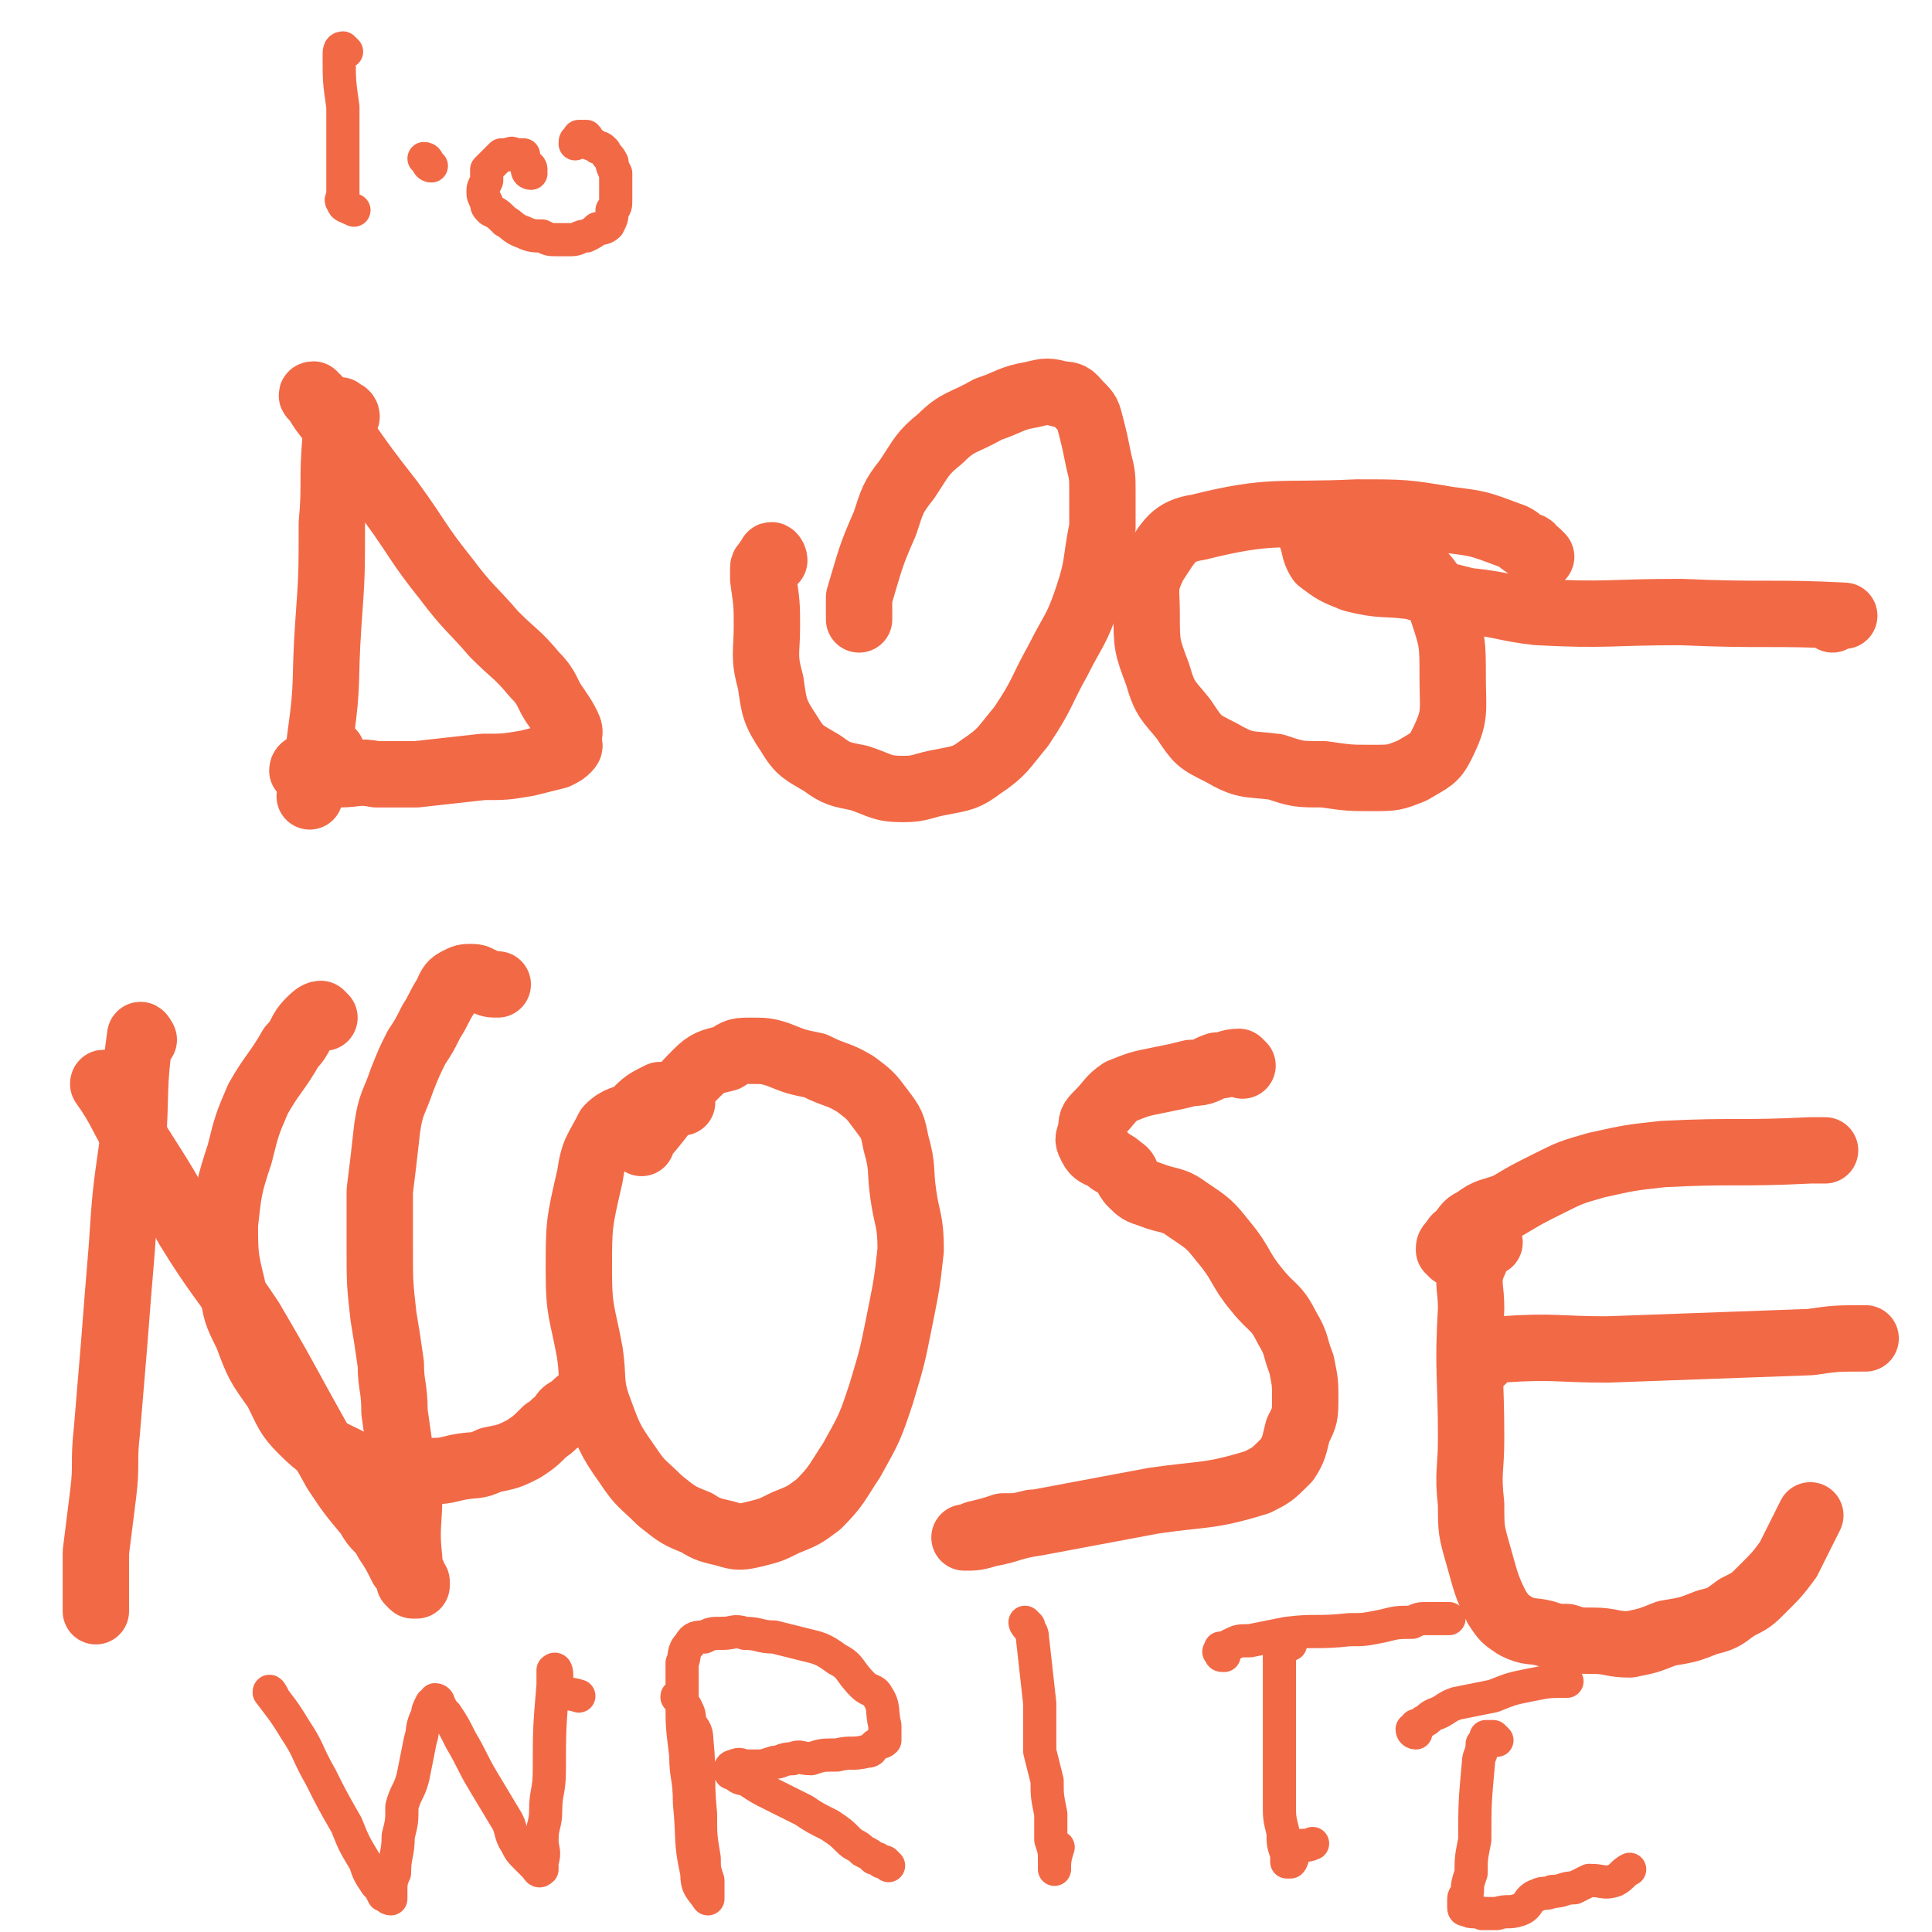<svg viewBox='0 0 524 524' version='1.1' xmlns='http://www.w3.org/2000/svg' xmlns:xlink='http://www.w3.org/1999/xlink'><g fill='none' stroke='#F26946' stroke-width='18' stroke-linecap='round' stroke-linejoin='round'><path d='M94,113c0,-1 -1,-1 -1,-1 -1,-1 -1,-1 -1,0 -1,3 -1,4 -1,7 -1,12 0,12 -1,23 0,14 0,14 -1,28 -1,15 0,15 -2,29 -1,8 -1,8 -3,17 '/><path d='M86,108c-1,0 -2,-1 -1,-1 2,4 3,5 7,10 7,10 7,10 14,19 8,11 7,11 15,21 6,8 7,8 13,15 6,6 6,5 11,11 4,4 3,5 6,9 2,3 2,3 3,5 1,2 0,2 0,4 0,1 1,1 0,2 -1,1 -1,1 -3,2 -4,1 -4,1 -8,2 -6,1 -6,1 -12,1 -9,1 -9,1 -18,2 -6,0 -6,0 -11,0 -5,-1 -5,0 -10,0 -5,-1 -6,-1 -10,-1 0,-1 1,-1 1,-1 2,0 3,1 4,0 2,-1 2,-2 3,-4 '/><path d='M210,152c0,-1 -1,-2 -1,-1 0,0 0,0 0,1 -1,0 -1,0 -1,1 0,0 -1,0 -1,1 0,0 0,0 0,1 0,1 0,1 0,2 1,7 1,7 1,13 0,7 -1,8 1,15 1,7 1,8 5,14 3,5 4,5 9,8 4,3 5,3 10,4 6,2 6,3 12,3 5,0 5,-1 11,-2 5,-1 6,-1 10,-4 6,-4 6,-5 11,-11 6,-9 5,-9 10,-18 4,-8 5,-8 8,-17 3,-9 2,-9 4,-19 0,-4 0,-4 0,-9 0,-5 0,-5 -1,-9 -1,-5 -1,-5 -2,-9 -1,-4 -1,-4 -3,-6 -2,-2 -2,-3 -5,-3 -4,-1 -4,-1 -8,0 -6,1 -6,2 -12,4 -7,4 -8,3 -13,8 -5,4 -5,5 -9,11 -4,5 -4,6 -6,12 -4,9 -4,10 -7,20 0,3 0,3 0,6 '/><path d='M418,151c0,0 -1,-1 -1,-1 -2,-1 -1,-2 -3,-2 -3,-2 -2,-2 -5,-3 -8,-3 -8,-3 -16,-4 -12,-2 -12,-2 -25,-2 -21,1 -23,-1 -43,4 -7,1 -8,4 -12,10 -3,6 -2,7 -2,13 0,9 0,9 3,17 2,7 3,7 7,12 4,6 4,6 10,9 7,4 7,3 15,4 6,2 6,2 13,2 7,1 7,1 13,1 6,0 6,0 11,-2 5,-3 6,-3 8,-7 4,-8 3,-9 3,-18 0,-10 0,-10 -3,-19 -3,-8 -4,-8 -10,-14 -6,-5 -7,-5 -14,-7 -5,-2 -5,-2 -10,-3 -1,0 -2,0 -3,1 0,1 1,1 1,2 2,4 1,5 3,8 4,3 4,3 9,5 8,2 8,1 16,2 7,2 7,2 15,4 10,1 10,2 19,3 19,1 19,0 39,0 22,1 25,0 44,1 1,0 -2,0 -3,1 '/><path d='M88,276c0,0 -1,-1 -1,-1 -1,0 -2,1 -3,2 -3,3 -2,4 -5,7 -4,7 -5,7 -9,14 -3,7 -3,7 -5,15 -3,9 -3,10 -4,19 0,8 0,9 2,17 1,7 1,7 4,13 3,8 3,8 8,15 3,6 3,7 7,11 5,5 6,5 12,8 5,3 6,2 12,3 4,0 4,0 9,0 5,0 5,0 9,-1 5,-1 5,0 9,-2 5,-1 5,-1 9,-3 3,-2 3,-2 6,-5 2,-1 2,-2 4,-3 1,-2 1,-2 3,-3 2,-2 2,-2 4,-3 '/><path d='M39,282c0,0 -1,-2 -1,-1 -2,14 -1,15 -2,29 -2,14 -2,14 -3,29 -1,12 -1,12 -2,25 -1,12 -1,12 -2,24 -1,9 0,9 -1,17 -1,8 -1,8 -2,16 0,6 0,6 0,12 0,2 0,2 0,4 '/><path d='M29,295c0,0 -1,-2 -1,-1 5,7 5,9 10,17 7,11 7,11 13,22 8,13 9,13 17,25 7,12 7,12 13,23 5,9 5,9 10,18 4,6 4,6 9,12 2,4 3,3 5,7 2,3 2,3 4,7 1,1 1,1 2,3 0,1 0,1 0,1 1,1 1,1 1,1 0,0 1,0 1,0 0,0 0,0 0,-1 -1,-1 -1,-1 -1,-2 -1,-2 -1,-2 -1,-4 -1,-9 0,-9 0,-19 -1,-3 -2,-3 -2,-7 -1,-7 -1,-7 -2,-14 0,-7 -1,-7 -1,-13 -1,-7 -1,-7 -2,-13 -1,-9 -1,-9 -1,-19 0,-7 0,-7 0,-15 1,-8 1,-8 2,-17 1,-7 2,-7 4,-13 2,-5 2,-5 4,-9 2,-3 2,-3 4,-7 2,-3 2,-4 4,-7 1,-2 1,-3 3,-4 2,-1 2,-1 4,-1 2,0 2,1 3,1 2,1 2,1 4,1 '/><path d='M185,299c-1,-1 -1,-1 -1,-1 -1,-1 -1,0 -1,-1 -1,0 -1,0 -2,0 -1,0 -1,0 -2,0 -4,2 -4,2 -7,5 -3,2 -4,1 -7,4 -3,6 -4,6 -5,13 -3,13 -3,13 -3,26 0,11 1,11 3,22 1,7 0,8 2,14 3,8 3,9 8,16 4,6 4,5 9,10 5,4 5,4 10,6 3,2 4,2 8,3 3,1 4,1 8,0 4,-1 4,-1 8,-3 5,-2 5,-2 9,-5 5,-5 5,-6 9,-12 5,-9 5,-9 8,-18 3,-10 3,-10 5,-20 2,-10 2,-10 3,-19 0,-8 -1,-8 -2,-15 -1,-7 0,-7 -2,-14 -1,-5 -1,-5 -4,-9 -3,-4 -3,-4 -7,-7 -5,-3 -5,-2 -11,-5 -5,-1 -5,-1 -10,-3 -3,-1 -4,-1 -7,-1 -4,0 -4,0 -7,2 -4,1 -5,1 -8,4 -8,8 -7,9 -15,18 0,0 0,0 0,1 '/><path d='M337,289c0,0 -1,-1 -1,-1 -3,0 -3,1 -6,1 -3,1 -3,2 -7,2 -4,1 -4,1 -9,2 -5,1 -5,1 -10,3 -3,2 -3,3 -6,6 -2,2 -2,2 -2,5 -1,2 -1,2 0,4 1,2 2,2 4,3 2,2 2,1 4,3 2,1 1,2 3,4 2,2 2,2 5,3 5,2 6,1 10,4 6,4 6,4 10,9 5,6 4,7 9,13 4,5 5,4 8,10 3,5 2,5 4,10 1,5 1,5 1,9 0,5 0,5 -2,9 -1,4 -1,5 -3,8 -4,4 -4,4 -8,6 -13,4 -14,3 -28,5 -16,3 -16,3 -32,6 -7,1 -7,2 -13,3 -3,1 -4,1 -6,1 -1,0 0,0 1,0 1,0 1,-1 2,-1 4,-1 4,-1 7,-2 4,0 4,0 8,-1 '/><path d='M404,337c0,0 0,-1 -1,-1 0,0 0,0 -1,1 0,1 -1,1 -1,2 -1,3 -1,3 -2,5 -1,5 0,5 0,11 -1,17 0,18 0,35 0,9 -1,9 0,18 0,7 0,7 2,14 2,7 2,8 5,14 2,3 2,3 5,5 4,2 4,1 8,2 3,1 3,1 6,1 3,1 3,1 7,1 5,0 5,1 10,1 5,-1 5,-1 10,-3 6,-1 6,-1 11,-3 4,-1 4,-1 8,-4 4,-2 4,-2 7,-5 4,-4 4,-4 7,-8 3,-6 3,-6 6,-12 '/><path d='M394,340c0,0 -1,-1 -1,-1 0,-1 0,-1 1,-2 1,-1 0,-1 2,-2 2,-3 2,-3 4,-4 4,-3 4,-2 9,-4 5,-3 5,-3 11,-6 6,-3 6,-3 13,-5 9,-2 9,-2 18,-3 20,-1 20,0 40,-1 2,0 2,0 4,0 '/><path d='M402,369c0,0 -1,-1 -1,-1 2,-1 3,-2 6,-2 15,-1 15,0 29,0 27,-1 27,-1 55,-2 7,-1 7,-1 15,-1 '/></g>
<g fill='none' stroke='#F26946' stroke-width='9' stroke-linecap='round' stroke-linejoin='round'><path d='M74,460c0,0 -1,-2 -1,-1 3,4 4,5 7,10 4,6 3,6 7,13 3,6 3,6 7,13 2,5 2,5 5,10 1,3 1,3 3,6 1,1 1,1 2,3 1,0 1,1 2,1 0,0 0,-1 0,-2 0,-2 0,-3 1,-5 0,-5 1,-5 1,-10 1,-4 1,-4 1,-8 1,-4 2,-4 3,-8 1,-5 1,-5 2,-10 1,-3 0,-3 2,-7 0,-1 0,-1 1,-3 1,0 1,-1 1,-1 1,0 1,1 1,1 1,2 1,2 2,3 2,3 2,3 4,7 3,5 3,6 6,11 3,5 3,5 6,10 2,3 1,4 3,7 1,2 1,2 3,4 1,1 1,1 2,2 1,1 1,2 2,1 0,0 0,-1 0,-2 1,-3 0,-3 0,-6 0,-4 1,-4 1,-8 0,-5 1,-5 1,-11 0,-11 0,-11 1,-23 0,-2 0,-3 0,-4 1,-1 1,1 1,2 0,1 0,2 1,3 2,2 2,1 5,2 '/><path d='M185,461c-1,0 -2,-1 -1,-1 0,1 1,2 2,3 1,2 1,2 1,4 1,2 2,2 2,5 1,10 0,10 1,20 0,6 0,6 1,12 0,3 0,3 1,6 0,2 0,2 0,3 0,1 0,1 0,2 0,0 0,0 0,0 -2,-3 -3,-3 -3,-7 -2,-9 -1,-9 -2,-19 0,-7 -1,-7 -1,-13 -1,-8 -1,-8 -1,-15 0,-5 0,-5 0,-10 1,-2 0,-3 2,-5 1,-2 2,-2 4,-2 2,-1 2,-1 5,-1 3,0 3,-1 6,0 4,0 4,1 8,1 4,1 4,1 8,2 4,1 5,1 9,4 4,2 3,3 7,7 2,2 3,1 4,3 2,3 1,4 2,8 0,2 0,2 0,4 -1,1 -1,0 -2,1 -2,1 -1,2 -3,2 -4,1 -4,0 -8,1 -4,0 -4,0 -7,1 -3,0 -3,-1 -5,0 -3,0 -3,1 -5,1 -3,1 -3,1 -5,1 -1,0 -1,0 -3,0 -1,0 -1,-1 -3,0 0,0 -1,0 -1,1 0,1 0,1 1,1 2,2 2,1 4,2 3,2 3,2 7,4 4,2 4,2 8,4 3,2 3,2 7,4 3,2 3,2 5,4 2,2 2,1 4,3 2,1 2,1 3,2 1,0 1,0 2,1 0,0 0,0 1,0 0,0 0,0 1,1 0,0 0,0 0,0 '/><path d='M279,441c0,0 -1,-1 -1,-1 0,1 2,2 2,4 1,9 1,9 2,18 0,7 0,7 0,13 1,4 1,4 2,8 0,4 0,4 1,9 0,3 0,3 0,7 1,3 1,3 1,6 0,1 0,2 0,2 0,-2 0,-3 1,-6 '/><path d='M350,446c0,0 0,-1 -1,-1 0,0 0,1 0,1 0,0 -1,0 -1,0 0,0 -1,-1 -1,0 0,1 0,1 0,3 0,6 0,6 0,12 0,6 0,6 0,12 0,3 0,3 0,7 0,5 0,5 0,9 0,4 0,4 1,8 0,3 0,3 1,6 0,1 0,1 0,2 0,0 1,0 1,0 1,-1 0,-2 2,-4 1,-1 2,0 4,-1 '/><path d='M332,449c-1,0 -1,0 -1,-1 -1,0 0,0 0,-1 1,0 1,0 3,-1 2,-1 2,-1 5,-1 5,-1 5,-1 10,-2 8,-1 8,0 17,-1 4,0 4,0 9,-1 4,-1 4,-1 8,-1 2,-1 2,-1 4,-1 0,0 0,0 1,0 2,0 2,0 3,0 1,0 1,0 2,0 '/><path d='M406,472c0,0 -1,-1 -1,-1 -1,0 -1,0 -2,0 0,1 0,1 -1,2 0,3 -1,3 -1,5 -1,11 -1,11 -1,21 -1,5 -1,5 -1,9 -1,3 -1,3 -1,5 0,1 -1,1 -1,2 0,1 0,1 0,2 0,1 0,1 1,1 1,1 2,0 4,1 2,0 2,0 4,0 3,-1 3,0 6,-1 3,-1 2,-3 5,-4 2,-1 2,0 4,-1 3,0 3,-1 6,-1 2,-1 2,-1 4,-2 4,0 4,1 7,0 2,-1 2,-2 4,-3 '/><path d='M384,470c0,0 -1,0 -1,-1 0,0 1,0 1,-1 1,0 1,0 2,-1 2,-1 1,-1 3,-2 3,-1 3,-2 6,-3 5,-1 5,-1 10,-2 5,-2 5,-2 10,-3 5,-1 5,-1 10,-1 '/><path d='M117,45c0,0 -1,0 -1,-1 0,0 0,-1 -1,-1 0,0 0,0 0,0 '/><path d='M94,14c0,0 -1,-1 -1,-1 -1,0 -1,1 -1,2 0,7 0,7 1,14 0,5 0,5 0,11 0,3 0,3 0,6 0,2 0,2 0,5 0,1 0,1 0,2 0,1 -1,1 0,2 0,1 1,1 3,2 '/><path d='M144,47c0,0 -1,0 -1,-1 0,0 0,0 1,0 0,-1 -1,-1 -1,-1 0,-1 -1,-1 -1,-2 0,0 0,-1 0,-1 -1,0 -1,0 -2,0 -1,0 -1,-1 -2,0 -1,0 -1,0 -2,0 -1,1 -1,1 -2,2 -1,1 -1,1 -2,2 0,1 0,2 0,3 -1,2 -1,2 -1,3 0,1 0,1 1,3 0,1 0,1 1,2 2,1 2,1 4,3 2,1 2,2 5,3 2,1 3,1 5,1 2,1 2,1 4,1 2,0 2,0 4,0 2,0 2,-1 4,-1 2,-1 2,-1 3,-2 1,0 2,0 3,-1 1,-2 1,-2 1,-4 1,-1 1,-1 1,-3 0,-2 0,-2 0,-3 0,-2 0,-2 0,-4 -1,-2 -1,-2 -1,-3 -1,-2 -1,-1 -2,-3 -1,-1 -1,-1 -2,-1 -1,-1 -1,-1 -2,-1 -1,-1 0,-1 -1,-2 -1,0 -1,0 -2,0 0,0 0,0 0,1 -1,0 -1,0 -1,1 '/></g>
</svg>